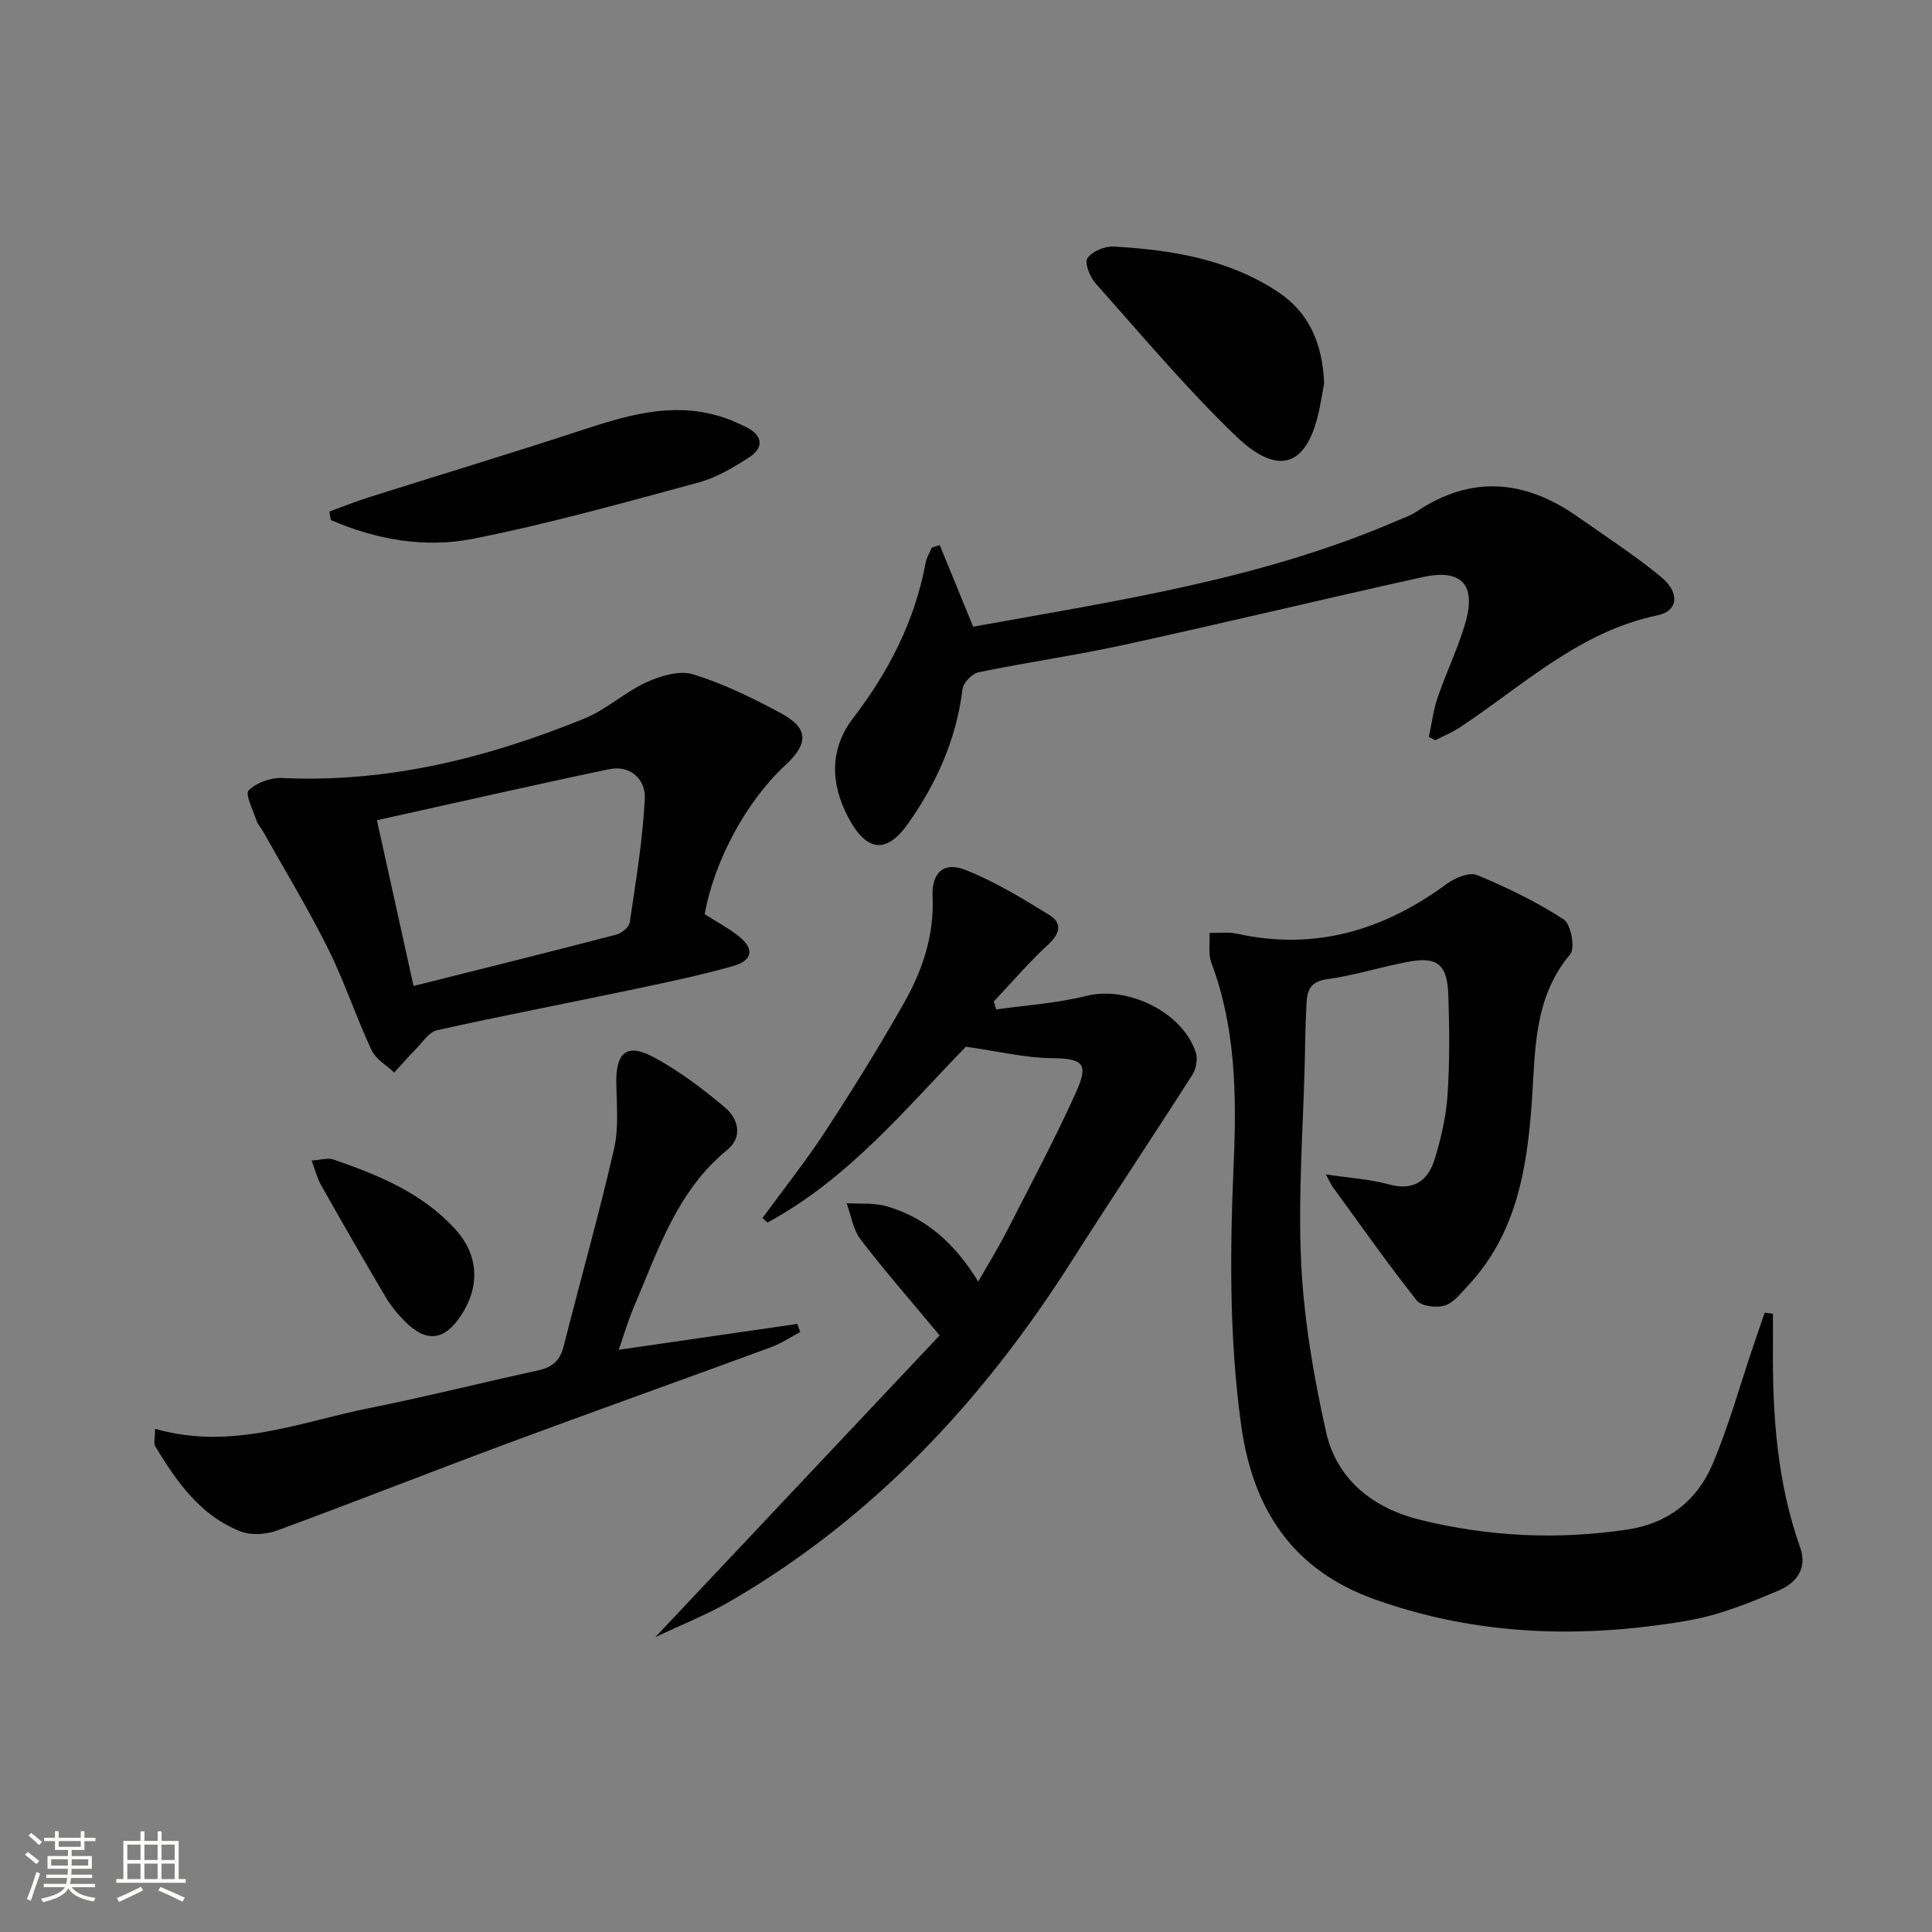 <svg enable-background="new 0 0 400 400" viewBox="0 0 400 400" xmlns="http://www.w3.org/2000/svg"><rect x="0" y="0" width="400" height="400" fill="#808080" stroke="none"/><path d="m5.17 384 .55-.58c.85.61 1.65 1.24 2.4 1.87l-.59.64c-.83-.73-1.62-1.38-2.36-1.93m1.22 9.53-.82-.34c.71-1.76 1.37-3.64 1.98-5.63.24.13.5.25.76.36-.6 1.67-1.24 3.54-1.92 5.61m-.5-13.5.57-.54c.56.44 1.31 1.06 2.26 1.87l-.64.64c-.68-.66-1.41-1.32-2.19-1.97m3.25.46h2.24v-1.36h.77v1.36h4.57v-1.36h.76v1.36h2.28v.69h-2.28v1.84h-2.64v1.26h4.18v2.64h-4.21c0 .45-.02.86-.05 1.21h4.32v.69h-4.38c-.04.34-.1.75-.19 1.22h5.15v.69h-4.82c.87 1.19 2.51 1.92 4.93 2.19-.17.31-.3.57-.37.76-2.77-.49-4.52-1.41-5.26-2.76-.56 1.26-2.3 2.23-5.24 2.9-.12-.24-.26-.48-.43-.72 2.73-.55 4.38-1.34 4.96-2.38h-4.38v-.69h4.65c.1-.38.17-.79.21-1.22h-4.32v-.69h4.4c.03-.34.05-.75.05-1.21h-4.2v-2.64h4.23v-1.26h-2.69v-1.84h-2.24zm1.46 4.46v1.29h3.45c.01-.4.02-.57.01-.53v-.32-.45h-3.46zm1.55-2.59h4.57v-1.19h-4.57zm6.11 2.59h-3.42v.77c-.01.19-.01.37-.02.53h3.44z" fill="#fbfcfa"/><path d="m32.63 379.16h.82v1.98h3.54v7.89h1.46v.78h-14.37v-.78h1.46v-7.89h3.55v-1.98h.82v1.98h2.73v-1.98zm-3.49 11.48.5.73c-1.61.82-3.28 1.63-5 2.41-.13-.27-.28-.55-.44-.82 1.75-.72 3.4-1.49 4.94-2.32m-2.78-5.55h2.73v-3.18h-2.73zm0 3.95h2.73v-3.2h-2.73zm3.54-3.95h2.73v-3.18h-2.73zm0 3.95h2.73v-3.2h-2.73zm7.89 4.68c-1.84-.92-3.51-1.7-5.02-2.32l.45-.73c1.89.8 3.57 1.55 5.04 2.23zm-1.62-11.81h-2.73v3.18h2.73zm-2.73 7.13h2.73v-3.2h-2.73z" fill="#fbfcfa"/><g fill="#010102"><path d="m367.07 272c0 2.38.02 4.75 0 7.13-.11 14.03.9 27.91 5.64 41.28 1.59 4.48-1 7.42-4.42 8.87-6.05 2.57-12.32 5.12-18.75 6.23-21.9 3.78-43.6 3.22-64.86-4.36-17.21-6.13-25.34-18.83-27.73-36.2-2.48-18.05-2.3-36.12-1.52-54.28.6-13.94.41-27.93-4.63-41.34-.69-1.84-.28-4.11-.38-6.18 1.91.04 3.89-.24 5.72.17 16.16 3.56 30.36-.73 43.41-10.33 1.69-1.24 4.66-2.48 6.26-1.82 6.21 2.57 12.33 5.55 17.95 9.19 1.49.96 2.4 5.96 1.34 7.21-7.69 9.1-7.2 20.12-7.97 30.79-1 13.84-3.23 27.14-13.17 37.79-1.47 1.57-2.98 3.57-4.85 4.15-1.72.53-4.86.14-5.82-1.08-6.04-7.65-11.65-15.64-17.39-23.52-.36-.5-.6-1.09-1.39-2.55 4.9.74 9.1.98 13.07 2.07 5.27 1.45 8.15-.91 9.51-5.39 1.29-4.26 2.32-8.71 2.61-13.13.46-6.8.39-13.66.17-20.48-.21-6.68-2.28-8.28-8.66-7.03-5.53 1.08-10.96 2.79-16.53 3.56-3.41.47-4.04 2.35-4.18 4.95-.22 3.99-.27 7.99-.36 11.98-.33 13.97-1.42 27.98-.74 41.91.57 11.69 2.59 23.41 5.14 34.86 2.22 9.94 9.83 15.82 19.43 18.2 14.15 3.5 28.58 4.2 43.06 2.01 8.24-1.24 14.29-5.94 17.47-13.37 3.37-7.88 5.66-16.23 8.42-24.37.81-2.38 1.63-4.76 2.44-7.15.57.07 1.14.15 1.71.23z"/><path d="m157.86 252.18c4.35-5.95 8.95-11.73 12.97-17.88 5.72-8.76 11.27-17.66 16.41-26.78 3.77-6.69 6.19-13.89 5.84-21.87-.22-5 2.32-7.32 6.81-5.54 6.08 2.4 11.79 5.9 17.39 9.35 2.65 1.63 2.25 3.78-.22 6.06-4.01 3.68-7.56 7.86-11.31 11.83.17.55.34 1.1.51 1.65 6.23-.9 12.59-1.28 18.66-2.81 8.46-2.14 19.91 3.3 22.66 11.72.43 1.34.07 3.38-.7 4.59-8.3 13-16.88 25.83-25.16 38.84-18.23 28.64-40.83 52.88-70.39 70.1-4.65 2.71-9.72 4.7-15.67 7.53 20.29-21.54 39.64-42.07 58.88-62.49-6.06-7.29-11.42-13.4-16.35-19.85-1.57-2.05-1.98-4.99-2.91-7.52 2.78.18 5.7-.12 8.31.64 8.18 2.37 14.17 7.77 18.94 15.6 2.24-3.94 4.3-7.26 6.07-10.73 4.83-9.46 9.84-18.84 14.19-28.51 2.72-6.03 1.35-6.95-5.11-7.03-5.48-.07-10.95-1.41-17.7-2.37-12.04 12.31-24.1 27.23-41.09 36.41-.36-.34-.69-.64-1.03-.94z"/><path d="m145.9 189.28c2.51 1.59 4.88 2.84 6.95 4.47 3.38 2.67 3.08 5.09-1.15 6.28-7.01 1.98-14.17 3.46-21.31 4.96-13.3 2.8-26.66 5.35-39.92 8.31-1.67.37-2.99 2.5-4.37 3.9-1.55 1.57-2.99 3.24-4.48 4.87-1.61-1.54-3.84-2.79-4.71-4.67-3.22-6.92-5.61-14.22-9.01-21.04-4.14-8.3-8.97-16.25-13.51-24.34-.41-.72-1.03-1.36-1.28-2.13-.7-2.13-2.41-5.47-1.63-6.24 1.61-1.61 4.6-2.68 6.96-2.57 21.9 1.02 42.56-4.18 62.59-12.33 4.53-1.84 8.32-5.45 12.8-7.49 2.93-1.33 6.85-2.52 9.67-1.65 6.28 1.94 12.32 4.89 18.14 8.03 5.79 3.12 5.84 6.25.9 10.84-7.98 7.38-14.68 19.74-16.64 30.8zm-67.86-19.46c2.66 12.05 5.07 22.99 7.58 34.32 14.46-3.63 28.26-7.06 42.03-10.65 1.1-.29 2.6-1.56 2.74-2.55 1.25-8.5 2.68-17.02 3.11-25.58.2-3.96-2.94-7.03-7.41-6.1-15.73 3.29-31.39 6.88-48.05 10.56z"/><path d="m194.57 112.86c2.27 5.54 4.53 11.09 6.91 16.89 29.74-5.37 59.64-9.8 87.65-21.89 1.37-.59 2.84-1.07 4.07-1.89 11.39-7.68 22.49-6.66 33.39.98 5.84 4.1 11.86 8 17.35 12.53 3.9 3.22 3.54 7.02-.78 7.92-16.21 3.37-27.78 14.52-40.87 23.17-1.6 1.06-3.41 1.8-5.13 2.69-.44-.23-.89-.46-1.33-.69.59-2.72.92-5.52 1.81-8.13 1.77-5.18 4.2-10.16 5.73-15.41 2.33-7.98-.77-11.33-8.86-9.54-20.56 4.54-41.03 9.49-61.6 13.98-10.05 2.2-20.26 3.64-30.33 5.72-1.33.27-3.15 2.19-3.31 3.52-1.26 10.35-5.39 19.52-11.31 27.87-4.48 6.31-8.56 5.71-12.27-1.21-3.82-7.13-3.93-14.35.93-20.68 7.43-9.68 12.78-20.14 15.02-32.16.2-1.1.85-2.11 1.29-3.16.56-.17 1.1-.34 1.64-.51z"/><path d="m32.11 295.82c15.9 4.54 29.95-1.41 44.31-4.28 11.7-2.34 23.28-5.27 34.95-7.8 2.9-.63 4.57-2 5.31-4.95 3.46-13.64 7.3-27.2 10.45-40.91 1.02-4.43.52-9.25.47-13.88-.07-6.05 2.18-8.05 7.55-5.22 5.35 2.83 10.29 6.61 14.95 10.51 2.72 2.28 3.76 6.08.5 8.75-10.47 8.56-14.38 20.89-19.39 32.62-1.16 2.72-1.98 5.57-3.11 8.8 12.6-1.82 24.79-3.59 36.98-5.36.2.56.39 1.12.59 1.68-2.02 1.07-3.94 2.38-6.07 3.16-18.22 6.7-36.52 13.21-54.72 19.97-15.86 5.89-31.59 12.12-47.47 17.95-2.28.84-5.39 1.06-7.58.21-8.33-3.25-13.24-10.27-17.67-17.59-.41-.67-.05-1.82-.05-3.66z"/><path d="m274.15 79.36c-.21 1.18-.52 2.97-.87 4.76-2.39 12.38-8.38 14.87-17.49 6.08-10.26-9.89-19.47-20.88-28.97-31.54-1.17-1.31-2.32-4.24-1.68-5.2.96-1.42 3.58-2.51 5.42-2.41 12 .68 23.75 2.57 34.06 9.41 6.49 4.33 9.18 10.68 9.53 18.9z"/><path d="m68.21 105.9c2.74-.99 5.45-2.08 8.22-2.96 14.52-4.59 29.09-8.99 43.56-13.73 9.23-3.02 18.39-5.93 28.21-3.26 2.22.6 4.4 1.52 6.45 2.56 3.28 1.67 3.49 4.19.54 6.12-3.3 2.15-6.87 4.27-10.62 5.28-15.49 4.19-30.98 8.55-46.71 11.65-9.93 1.96-20.01.17-29.39-3.9-.08-.58-.17-1.17-.26-1.76z"/><path d="m64.52 240.27c2.01-.12 3.39-.59 4.49-.21 9.3 3.2 18.37 6.91 25.2 14.38 4.89 5.35 5.23 11.78 1.31 17.81-3.47 5.33-7.19 5.82-11.66 1.36-1.52-1.51-2.92-3.22-4.01-5.06-4.56-7.7-9.01-15.46-13.41-23.25-.77-1.35-1.13-2.93-1.92-5.03z"/></g></svg>
